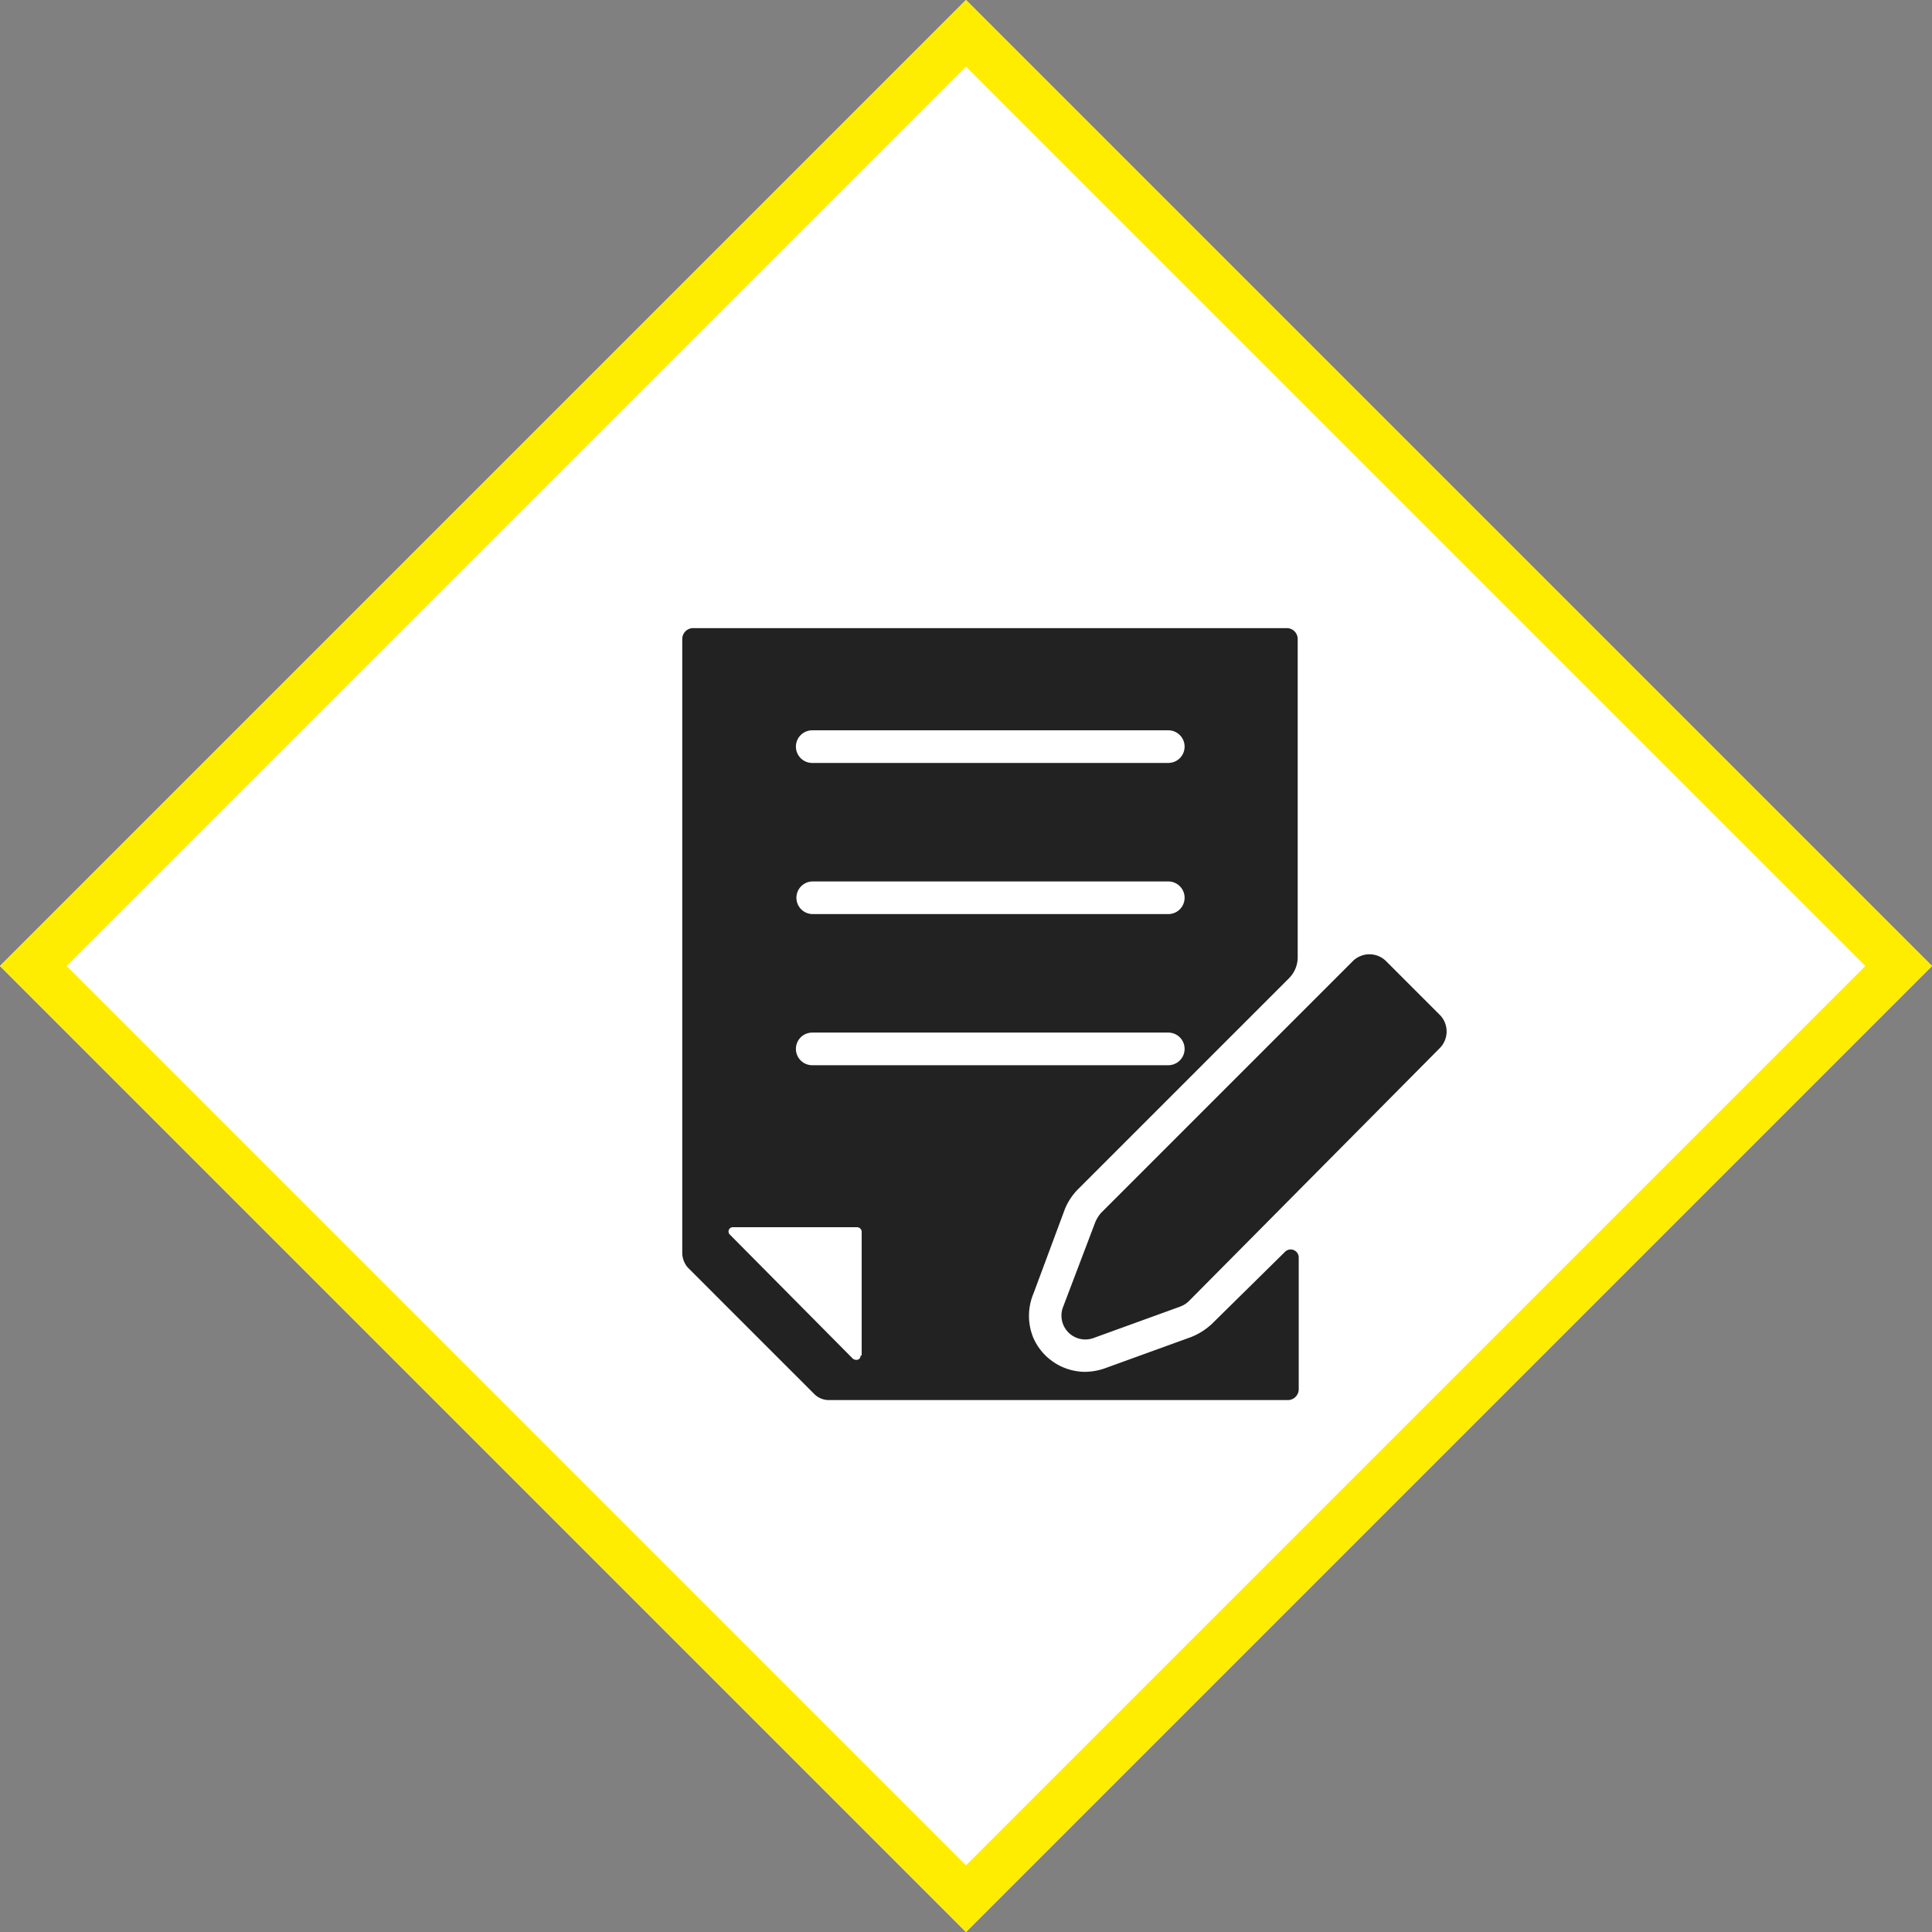 <svg id="Composant_4_1" data-name="Composant 4 – 1" xmlns="http://www.w3.org/2000/svg" width="123.037" height="123.037" viewBox="0 0 123.037 123.037">
  <rect x="0" y="0" width="123.037" height="123.037" fill="#808080" stroke="none"/>
  <g id="Composant_2_1" data-name="Composant 2 – 1">
    <g id="Rectangle_85" data-name="Rectangle 85" transform="translate(61.518) rotate(45)" fill="#fff" stroke="#ffed00" stroke-width="3">
      <rect width="87" height="87" stroke="none"/>
      <rect x="1.5" y="1.5" width="84" height="84" fill="none"/>
    </g>
  </g>
  <path id="Tracé_348" data-name="Tracé 348" d="M109.942,48.213a4.254,4.254,0,0,1-1.316.831l-5.54,2.008a3.922,3.922,0,0,1-1.246.208,3.622,3.622,0,0,1-3.254-2.146,3.668,3.668,0,0,1,0-2.839l2.008-5.4a3.931,3.931,0,0,1,.831-1.246l13.434-13.434a1.891,1.891,0,0,0,.554-1.316V4.589a.694.694,0,0,0-.692-.692H76.912a.694.694,0,0,0-.692.692V43.712a1.456,1.456,0,0,0,.346.9l8.1,8.1a1.317,1.317,0,0,0,.9.346h29.221a.694.694,0,0,0,.692-.692V43.989a.513.513,0,0,0-.9-.346ZM84.529,10.405h22.643a1.039,1.039,0,0,1,0,2.078H84.529a1.039,1.039,0,1,1,0-2.077Zm0,9.625h22.643a1.039,1.039,0,0,1,0,2.078H84.529a1.039,1.039,0,1,1,0-2.078Zm0,9.625h22.643a1.039,1.039,0,0,1,0,2.078H84.529a1.039,1.039,0,1,1,0-2.077Zm3.047,20.566c0,.277-.277.346-.485.208l-7.824-7.894a.275.275,0,0,1,.208-.485h7.894a.3.3,0,0,1,.277.277v7.894Z" transform="translate(-32.771 36.104)" fill="#222"/>
  <path id="Tracé_349" data-name="Tracé 349" d="M355.056,259.649l-5.54,2.008a1.52,1.52,0,0,1-1.939-1.939l2.077-5.47a2.418,2.418,0,0,1,.346-.554l16.065-16.065a1.506,1.506,0,0,1,2.077,0l3.462,3.462a1.506,1.506,0,0,1,0,2.077l-16,16.134a1.507,1.507,0,0,1-.554.346Z" transform="translate(-279.893 -176.441)" fill="#222"/>
</svg>
